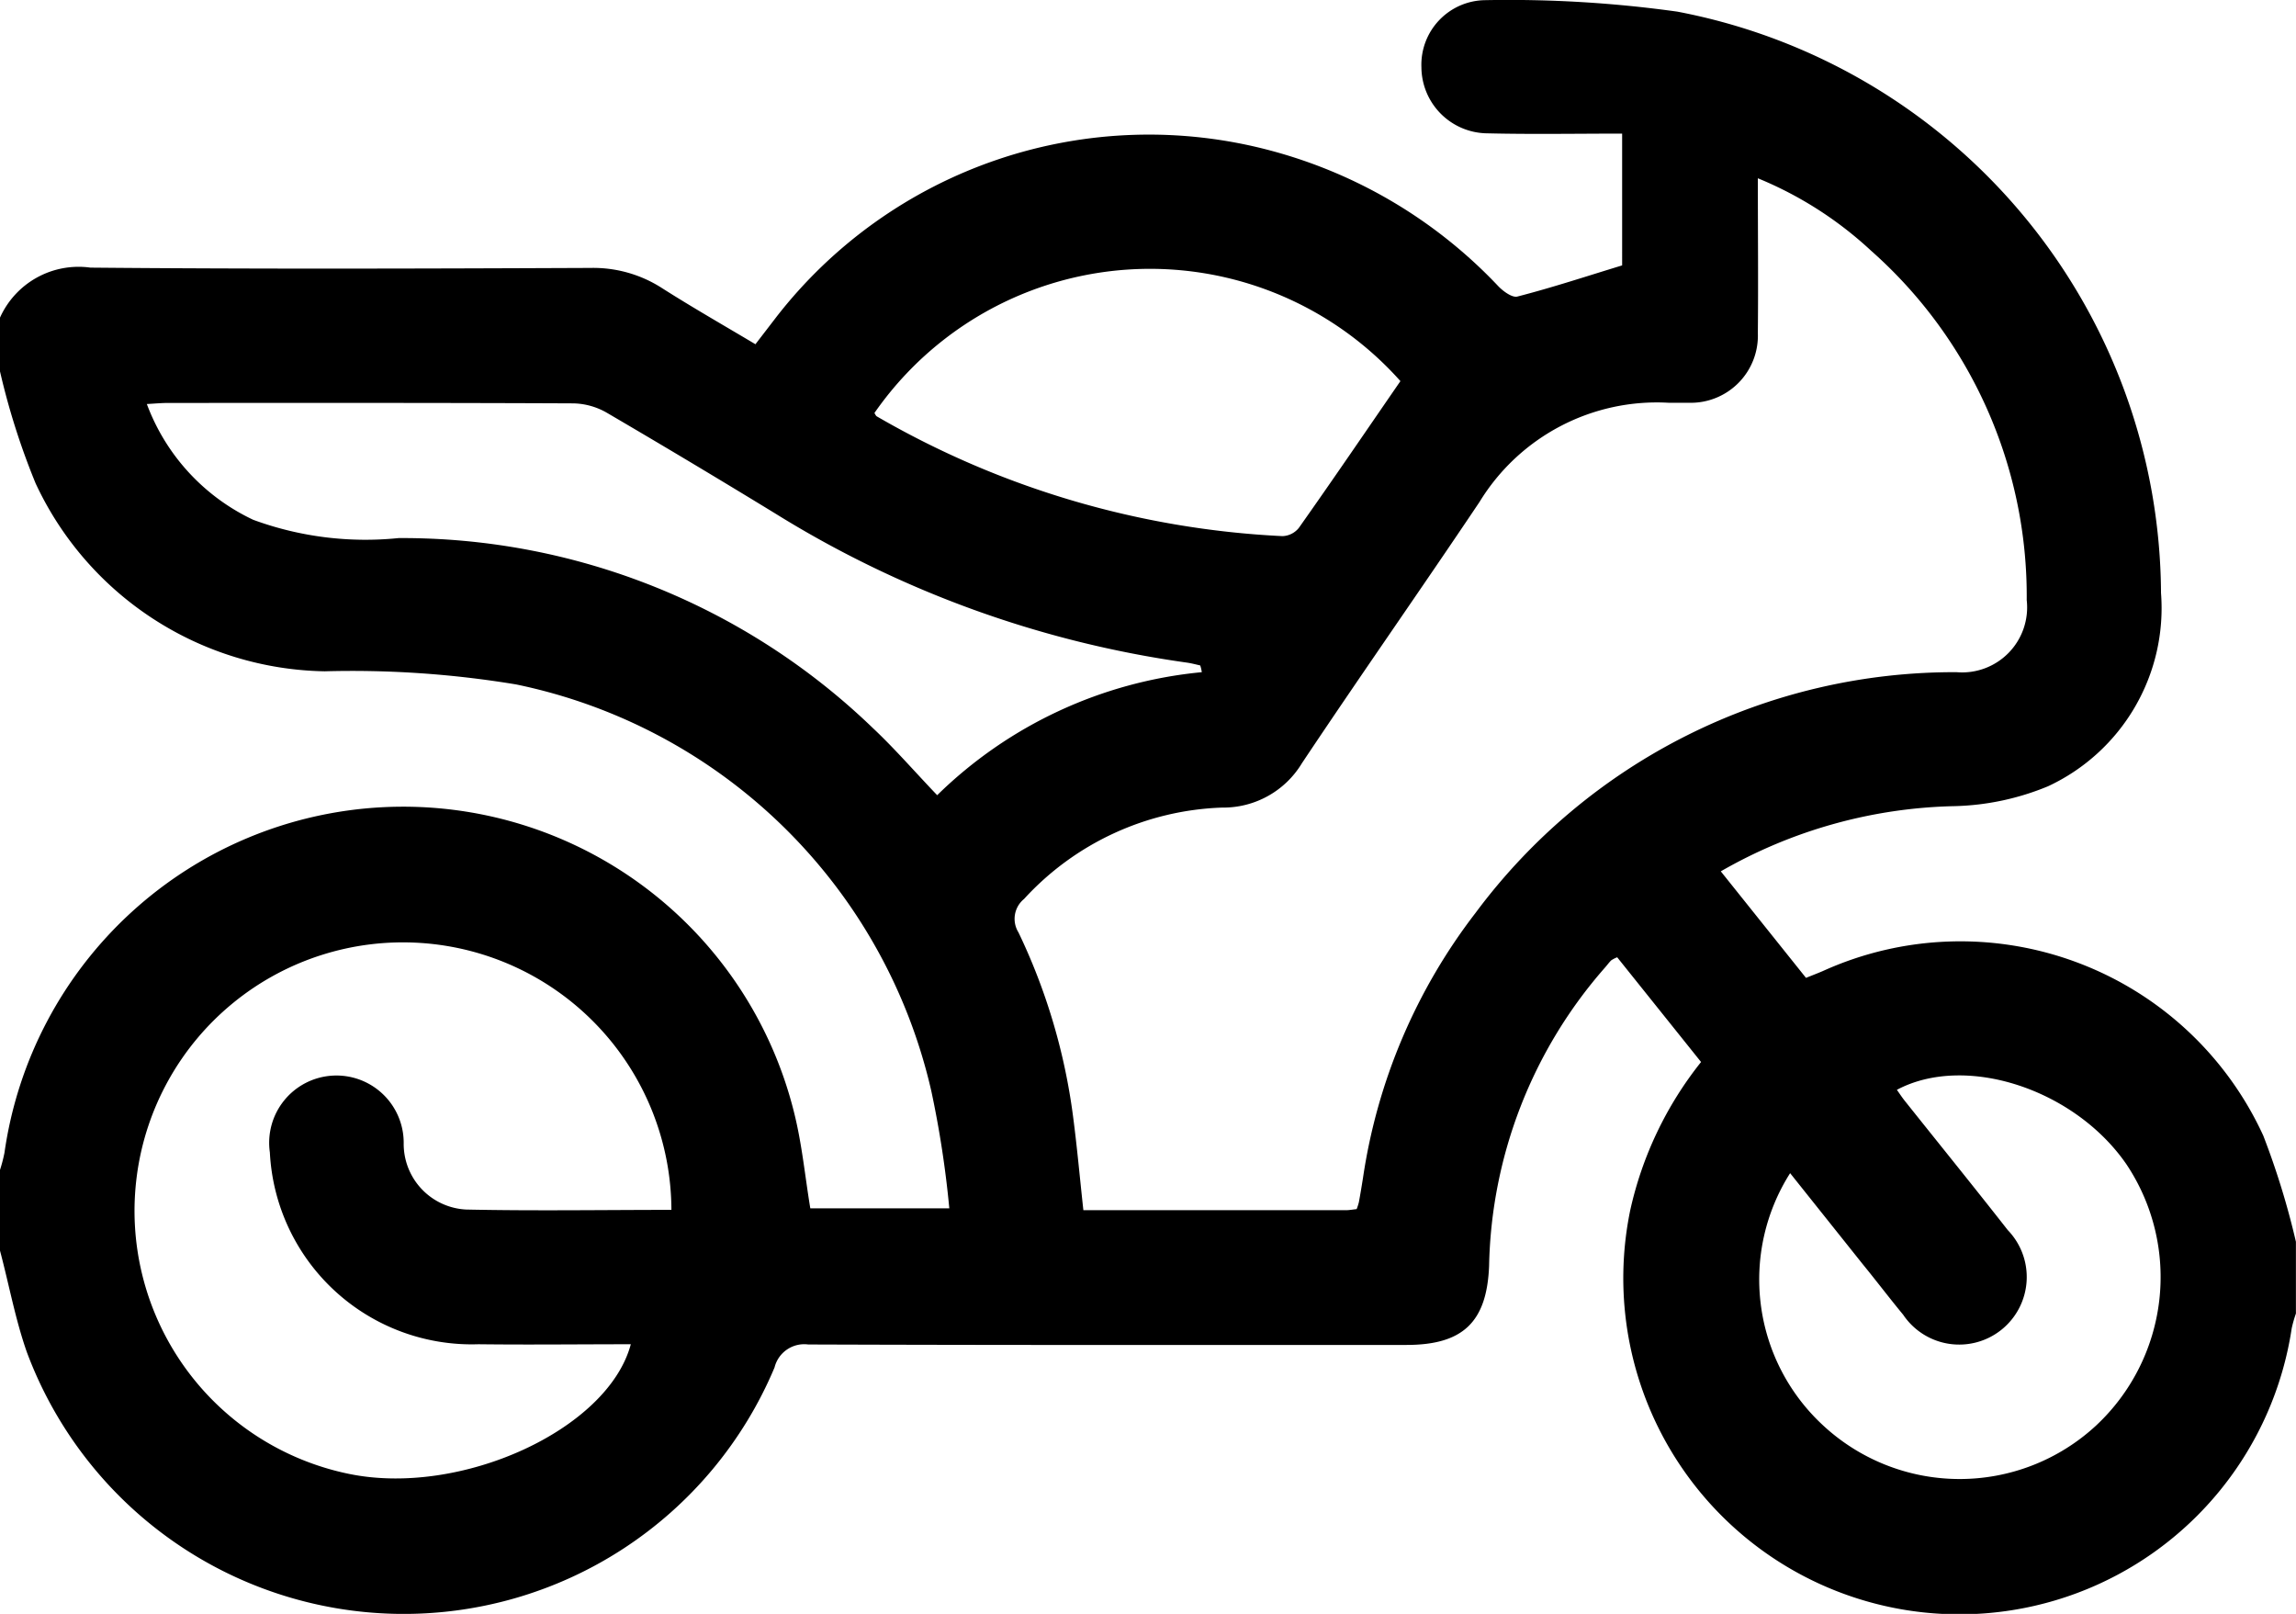 <svg id="Two-wheeler" xmlns="http://www.w3.org/2000/svg" width="60.042" height="42.195" viewBox="0 0 60.042 42.195">
  <g id="Layer_1" data-name="Layer 1" transform="translate(0 0)">
    <path id="Path_43936" data-name="Path 43936" d="M0,32.694V30.583a3.988,3.988,0,0,0,.117-.449,10.532,10.532,0,0,1,20.65-1.047c.206.821.286,1.676.423,2.5h3.635a26.556,26.556,0,0,0-.469-3.059A14.049,14.049,0,0,0,13.5,17.891a26.2,26.2,0,0,0-5.01-.344,8.5,8.5,0,0,1-7.557-4.91A18.783,18.783,0,0,1,0,9.706V8.3A2.253,2.253,0,0,1,2.364,6.993c4.358.04,8.715.026,13.073.008a3.322,3.322,0,0,1,1.876.528c.8.509,1.622.978,2.442,1.467l.538-.7A12.338,12.338,0,0,1,33.221,3.931a12.673,12.673,0,0,1,5.96,3.547c.129.135.366.307.5.271.916-.235,1.818-.534,2.739-.814V3.489c-1.191,0-2.358.021-3.518-.007a1.74,1.74,0,0,1-1.731-1.726A1.689,1.689,0,0,1,38.844,0a31.891,31.891,0,0,1,5.018.3,15.557,15.557,0,0,1,12.65,15.2,5.138,5.138,0,0,1-2.955,5.053,6.809,6.809,0,0,1-2.431.519A12.782,12.782,0,0,0,45,22.777l2.228,2.785c.189-.076.315-.124.44-.178a8.715,8.715,0,0,1,11.517,4.3,20.606,20.606,0,0,1,.855,2.778v1.876a3.27,3.27,0,0,0-.11.386,8.789,8.789,0,1,1-17.3-3.079,9.5,9.5,0,0,1,1.854-3.883l-2.193-2.738a.771.771,0,0,0-.158.081c-.055.055-.1.117-.152.177a12.172,12.172,0,0,0-3.04,7.805c-.056,1.476-.685,2.071-2.159,2.072-5.216,0-10.437.007-15.647-.012a.8.8,0,0,0-.88.6A10.518,10.518,0,0,1,.7,35.341C.4,34.485.235,33.577,0,32.694Zm35.476-1.082a1.572,1.572,0,0,0,.059-.182c.039-.211.074-.423.108-.636a14.921,14.921,0,0,1,2.943-6.93,15.59,15.59,0,0,1,12.58-6.294A1.7,1.7,0,0,0,53,15.684a12.052,12.052,0,0,0-4.072-9.135,9.8,9.8,0,0,0-2.959-1.892c0,1.393.013,2.722,0,4.049a1.755,1.755,0,0,1-1.809,1.82h-.528a5.435,5.435,0,0,0-4.942,2.594c-1.534,2.287-3.117,4.541-4.645,6.832A2.4,2.4,0,0,1,31.96,21.11,7.361,7.361,0,0,0,26.779,23.5a.67.67,0,0,0-.145.874,15.831,15.831,0,0,1,1.427,4.808c.106.806.178,1.615.27,2.454H35.2c.089,0,.184-.019.279-.028Zm-17.918.019a7.02,7.02,0,1,0-8.429,6.9c2.92.6,6.77-1.155,7.367-3.39-1.336,0-2.663.016-3.987,0a5.287,5.287,0,0,1-5.452-5.016,1.759,1.759,0,1,1,3.5-.254,1.719,1.719,0,0,0,1.635,1.748c1.771.038,3.546.009,5.365.009Zm13.87-14.06a.969.969,0,0,0-.041-.177c-.117-.027-.226-.056-.34-.073a27.665,27.665,0,0,1-10.759-3.891q-2.2-1.345-4.421-2.644a1.824,1.824,0,0,0-.87-.244c-3.536-.016-7.071-.012-10.607-.011-.164,0-.328.016-.55.028a5.444,5.444,0,0,0,2.782,3.027,8.512,8.512,0,0,0,3.8.478,17.728,17.728,0,0,1,12.4,4.963c.579.544,1.1,1.147,1.686,1.759A11.43,11.43,0,0,1,31.428,17.57Zm-8.561-6.776c.021.03.036.072.064.088a23.392,23.392,0,0,0,10.608,3.13.576.576,0,0,0,.425-.213c.9-1.272,1.774-2.558,2.658-3.84A8.773,8.773,0,0,0,22.867,10.794ZM46.813,30.668a5.188,5.188,0,0,0,.821,6.556,5.25,5.25,0,0,0,7.177.045,5.309,5.309,0,0,0,.8-6.828c-1.352-1.97-4.21-2.907-6.006-1.952.067.095.13.191.2.28.9,1.129,1.811,2.253,2.7,3.388a1.766,1.766,0,1,1-2.736,2.212c-.36-.436-.7-.884-1.061-1.326Z" transform="translate(0 0.004)"/>
  </g>
</svg>

